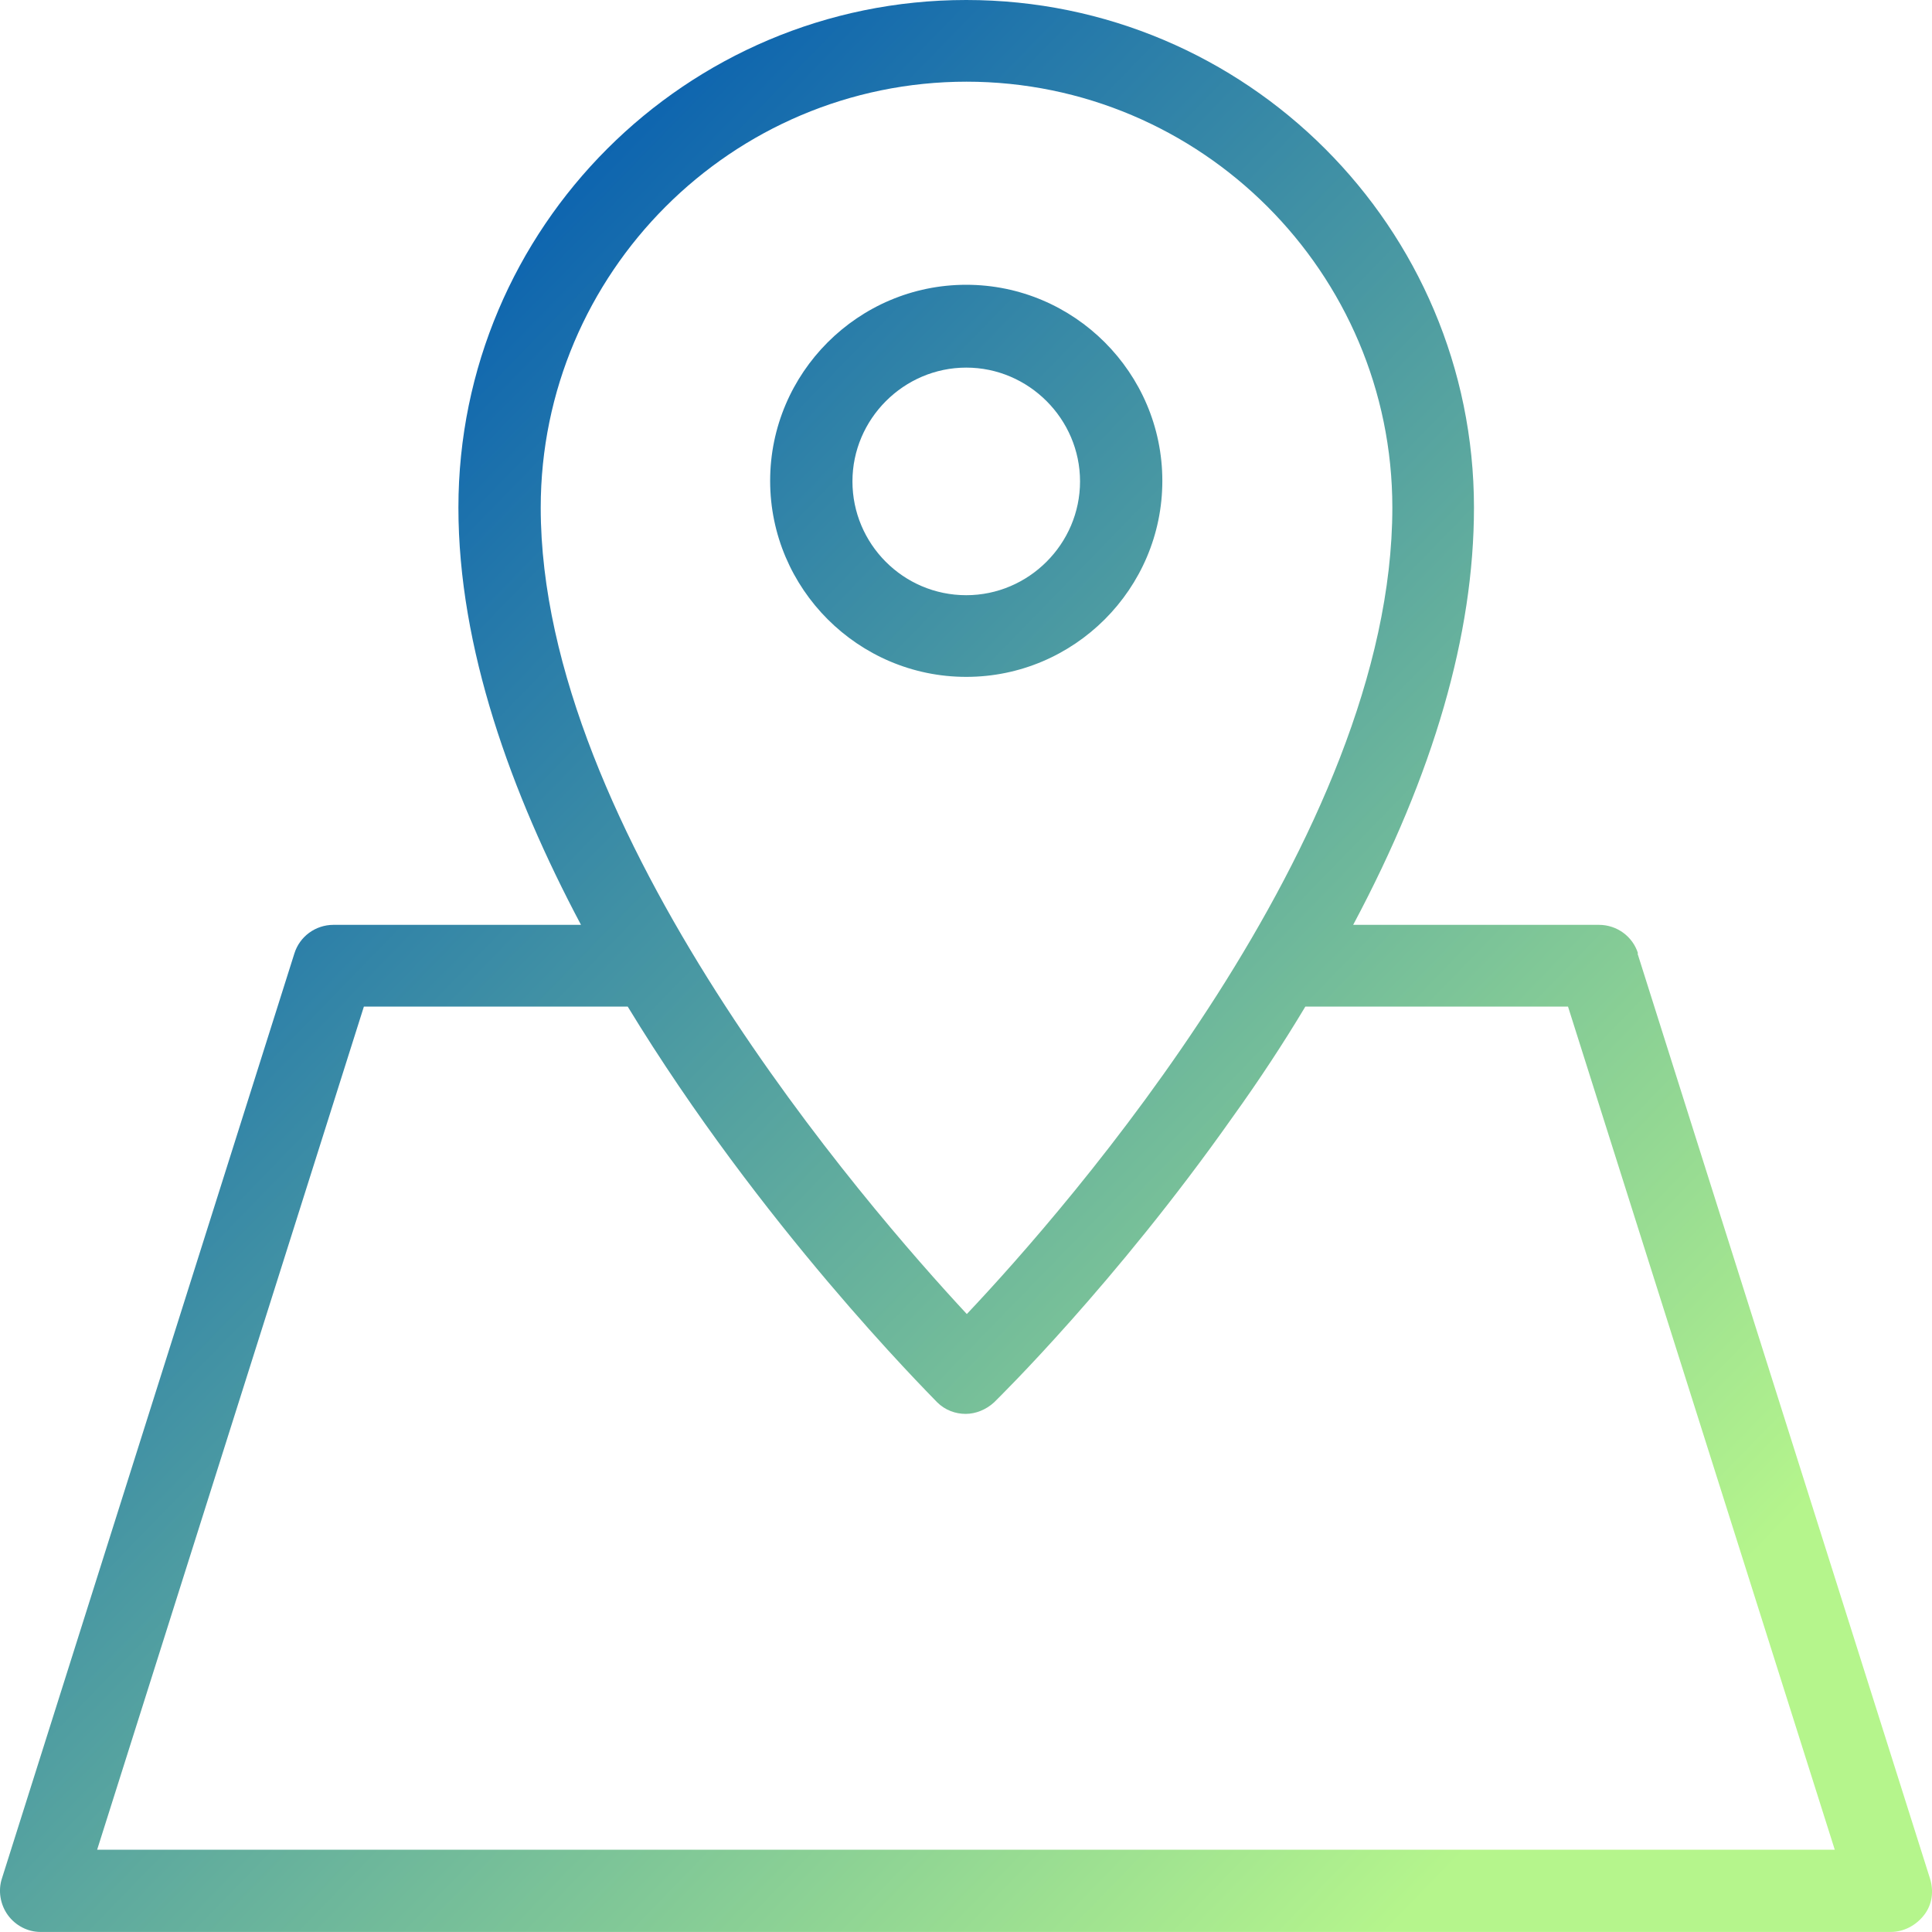 <?xml version="1.0" encoding="UTF-8"?>
<svg xmlns="http://www.w3.org/2000/svg" xmlns:xlink="http://www.w3.org/1999/xlink" version="1.2" overflow="visible" preserveAspectRatio="none" viewBox="0 0 40 40" width="40" height="40">
  <g transform="translate(0, 0)">
    <g transform="translate(-0, 0) rotate(0)">
      <path style="stroke-width: 0; stroke-linecap: butt; stroke-linejoin: miter; fill: url(&quot;#gradient-17109982483167360&quot;);" d="M24.065,9.955c0,-2.235 -1.825,-4.059 -4.06,-4.059c-2.236,0 -4.06,1.824 -4.06,4.059c0,2.235 1.825,4.059 4.06,4.059c2.236,0 4.06,-1.824 4.06,-4.059zM20.005,12.323c-1.305,0 -2.356,-1.063 -2.356,-2.356c0,-1.293 1.063,-2.356 2.356,-2.356c1.293,0 2.356,1.063 2.356,2.356c0,1.293 -1.063,2.356 -2.356,2.356zM33.914,19.74c-0.109,-0.35 -0.435,-0.592 -0.81,-0.592h-5.088c1.668,-3.129 2.501,-6.016 2.501,-8.638c0,-5.799 -4.713,-10.51 -10.513,-10.51c-5.801,0 -10.513,4.712 -10.513,10.51c0,2.899 1.088,5.908 2.538,8.638h-5.124c-0.375,0 -0.701,0.242 -0.81,0.592l-6.054,19.148c-0.085,0.254 -0.036,0.544 0.121,0.761c0.157,0.217 0.411,0.35 0.677,0.35h38.308c0.266,0 0.52,-0.133 0.689,-0.35c0.169,-0.217 0.205,-0.495 0.121,-0.761l-6.054,-19.148zM20.005,1.691c4.858,0 8.822,3.95 8.822,8.819c0,6.826 -6.743,14.509 -8.81,16.696c-2.066,-2.223 -8.822,-9.991 -8.822,-16.696c0,-4.857 3.952,-8.819 8.822,-8.819v0zM2.011,38.297l5.523,-17.457h5.462c2.755,4.53 6.175,7.949 6.405,8.191c0.169,0.169 0.387,0.242 0.592,0.242c0.205,0 0.423,-0.085 0.592,-0.242c0.097,-0.097 2.501,-2.452 4.93,-5.896c0.556,-0.773 1.063,-1.546 1.511,-2.295h5.438l5.523,17.457z"></path>
    </g>
    <defs>
      <path id="path-17109982476654296" d="M24.065,9.955c0,-2.235 -1.825,-4.059 -4.06,-4.059c-2.236,0 -4.06,1.824 -4.06,4.059c0,2.235 1.825,4.059 4.06,4.059c2.236,0 4.06,-1.824 4.06,-4.059zM20.005,12.323c-1.305,0 -2.356,-1.063 -2.356,-2.356c0,-1.293 1.063,-2.356 2.356,-2.356c1.293,0 2.356,1.063 2.356,2.356c0,1.293 -1.063,2.356 -2.356,2.356zM33.914,19.74c-0.109,-0.35 -0.435,-0.592 -0.81,-0.592h-5.088c1.668,-3.129 2.501,-6.016 2.501,-8.638c0,-5.799 -4.713,-10.51 -10.513,-10.51c-5.801,0 -10.513,4.712 -10.513,10.51c0,2.899 1.088,5.908 2.538,8.638h-5.124c-0.375,0 -0.701,0.242 -0.81,0.592l-6.054,19.148c-0.085,0.254 -0.036,0.544 0.121,0.761c0.157,0.217 0.411,0.35 0.677,0.35h38.308c0.266,0 0.52,-0.133 0.689,-0.35c0.169,-0.217 0.205,-0.495 0.121,-0.761l-6.054,-19.148zM20.005,1.691c4.858,0 8.822,3.95 8.822,8.819c0,6.826 -6.743,14.509 -8.81,16.696c-2.066,-2.223 -8.822,-9.991 -8.822,-16.696c0,-4.857 3.952,-8.819 8.822,-8.819v0zM2.011,38.297l5.523,-17.457h5.462c2.755,4.53 6.175,7.949 6.405,8.191c0.169,0.169 0.387,0.242 0.592,0.242c0.205,0 0.423,-0.085 0.592,-0.242c0.097,-0.097 2.501,-2.452 4.93,-5.896c0.556,-0.773 1.063,-1.546 1.511,-2.295h5.438l5.523,17.457z"></path>
      <linearGradient id="gradient-17109982483167360" x1="86%" y1="85%" x2="14%" y2="15%">
        <stop offset="0%" stop-color="rgb(181,245,140)" stop-opacity="1"></stop>
        <stop offset="100%" stop-color="rgb(0,89,178)" stop-opacity="1"></stop>
      </linearGradient>
    </defs>
  </g>
</svg>
